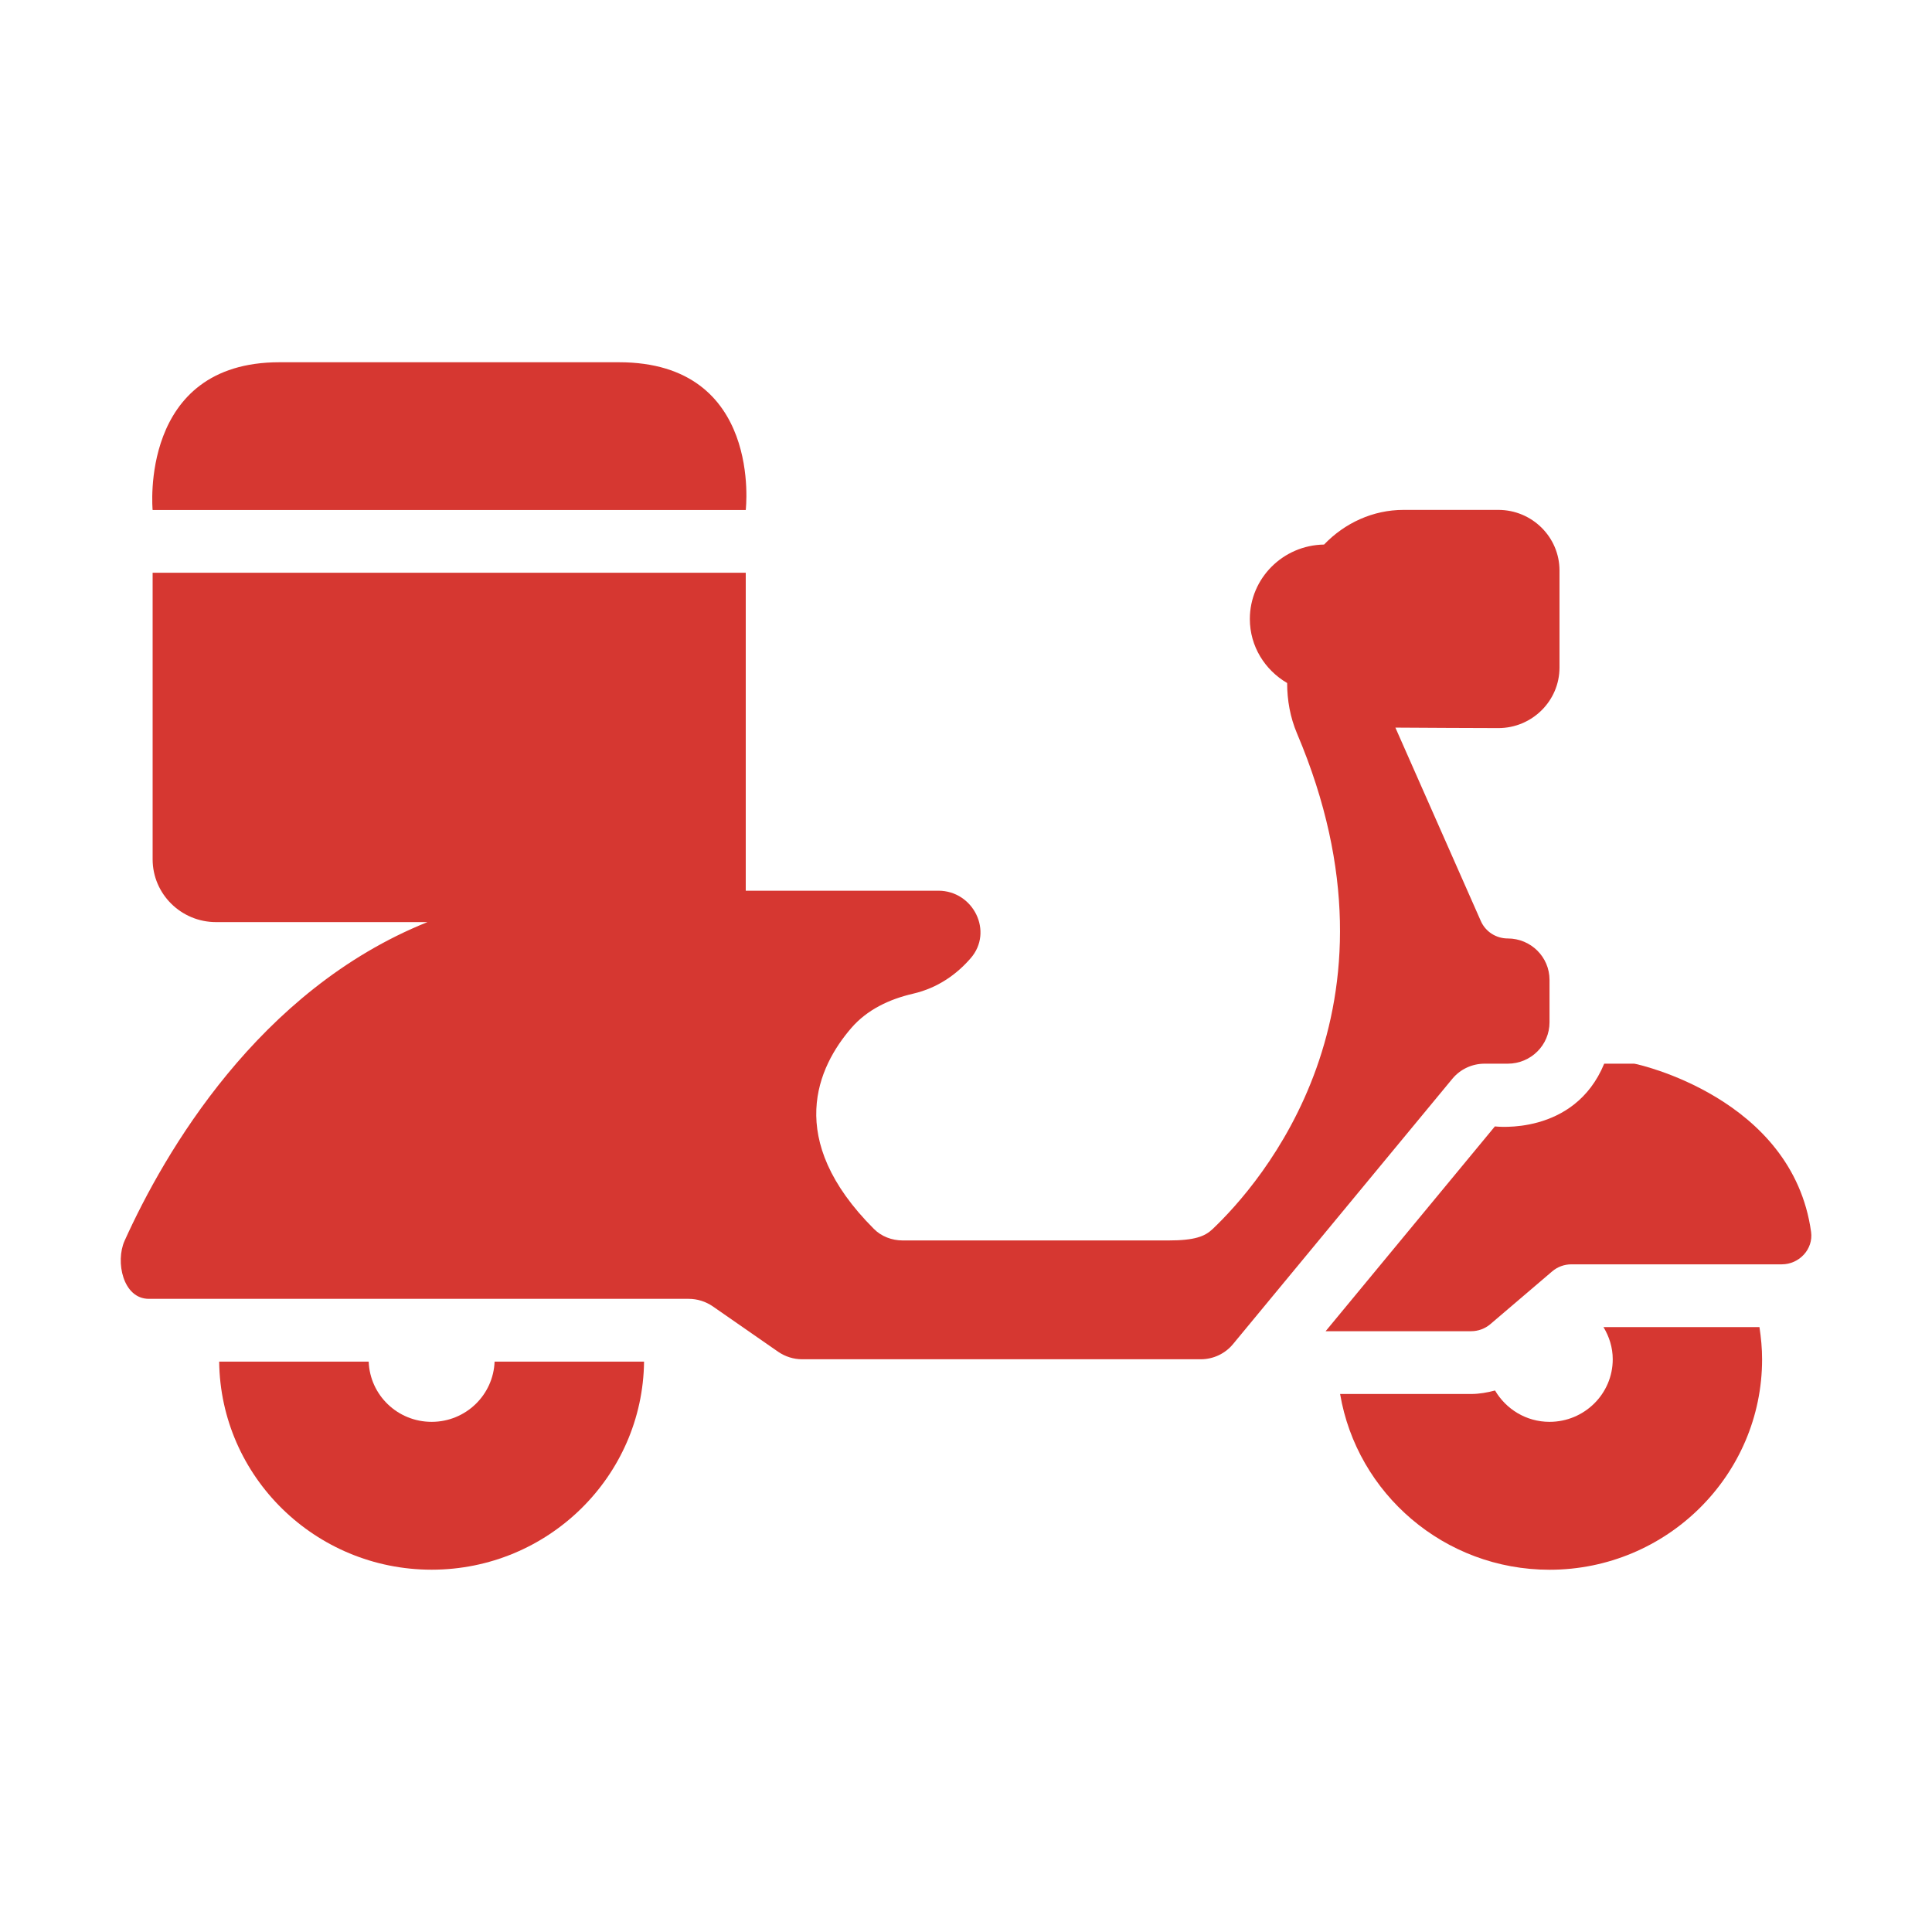 <svg width="36" height="36" viewBox="0 0 36 36" fill="none" xmlns="http://www.w3.org/2000/svg">
<path d="M27.664 19.82H28.095C28.525 19.82 28.873 19.475 28.873 19.049V18.258C28.873 17.832 28.525 17.487 28.095 17.487C27.877 17.487 27.68 17.36 27.593 17.162L26.001 13.558C26.052 13.561 27.919 13.567 27.919 13.567C28.547 13.567 29.059 13.061 29.059 12.439V10.63C29.059 10.008 28.548 9.501 27.919 9.501H26.153C25.584 9.501 25.057 9.745 24.672 10.147C23.908 10.158 23.289 10.775 23.289 11.534C23.289 12.044 23.57 12.485 23.984 12.727C23.984 13.048 24.041 13.367 24.168 13.667C26.352 18.813 23.474 22.067 22.596 22.901C22.451 23.039 22.262 23.114 21.771 23.114H16.821C16.62 23.114 16.423 23.04 16.283 22.898C14.608 21.223 15.24 19.876 15.864 19.154C16.158 18.814 16.57 18.619 17.01 18.517C17.482 18.408 17.832 18.149 18.087 17.855C18.516 17.363 18.14 16.597 17.484 16.597H13.896V10.672H2.844V16.012C2.844 16.657 3.374 17.182 4.025 17.182H7.965C4.812 18.448 3.061 21.483 2.322 23.119C2.147 23.506 2.289 24.202 2.774 24.202H12.833C12.992 24.202 13.148 24.251 13.28 24.341L14.501 25.189C14.633 25.279 14.788 25.328 14.948 25.328H22.374C22.607 25.328 22.829 25.224 22.976 25.045L27.062 20.102C27.21 19.923 27.43 19.82 27.664 19.82Z" fill="#D63731"/>
<path d="M11.533 6.75H5.207C2.582 6.75 2.844 9.503 2.844 9.503H13.896C13.896 9.503 14.219 6.75 11.533 6.75Z" fill="#D63731"/>
<path d="M29.878 24.728C29.985 24.904 30.051 25.108 30.051 25.328C30.051 25.972 29.523 26.494 28.873 26.494C28.438 26.494 28.062 26.257 27.858 25.91C27.713 25.948 27.563 25.975 27.411 25.975H24.971C25.284 27.83 26.912 29.25 28.874 29.25C31.057 29.25 32.834 27.49 32.834 25.328C32.834 25.127 32.815 24.927 32.785 24.729H29.879L29.878 24.728Z" fill="#D63731"/>
<path d="M8.043 26.494C7.407 26.494 6.893 25.995 6.87 25.372H4.084C4.108 27.514 5.873 29.249 8.043 29.249C10.212 29.249 11.977 27.513 12.001 25.372H9.216C9.192 25.995 8.678 26.494 8.043 26.494Z" fill="#D63731"/>
<path d="M30.451 19.82H29.892C29.334 21.173 27.855 20.989 27.855 20.989L24.701 24.805H27.412C27.543 24.805 27.67 24.759 27.77 24.674L28.923 23.69C29.023 23.605 29.149 23.559 29.281 23.559H33.201C33.527 23.559 33.791 23.275 33.747 22.955C33.4 20.448 30.484 19.82 30.451 19.82Z" fill="#D63731"/>
</svg>
